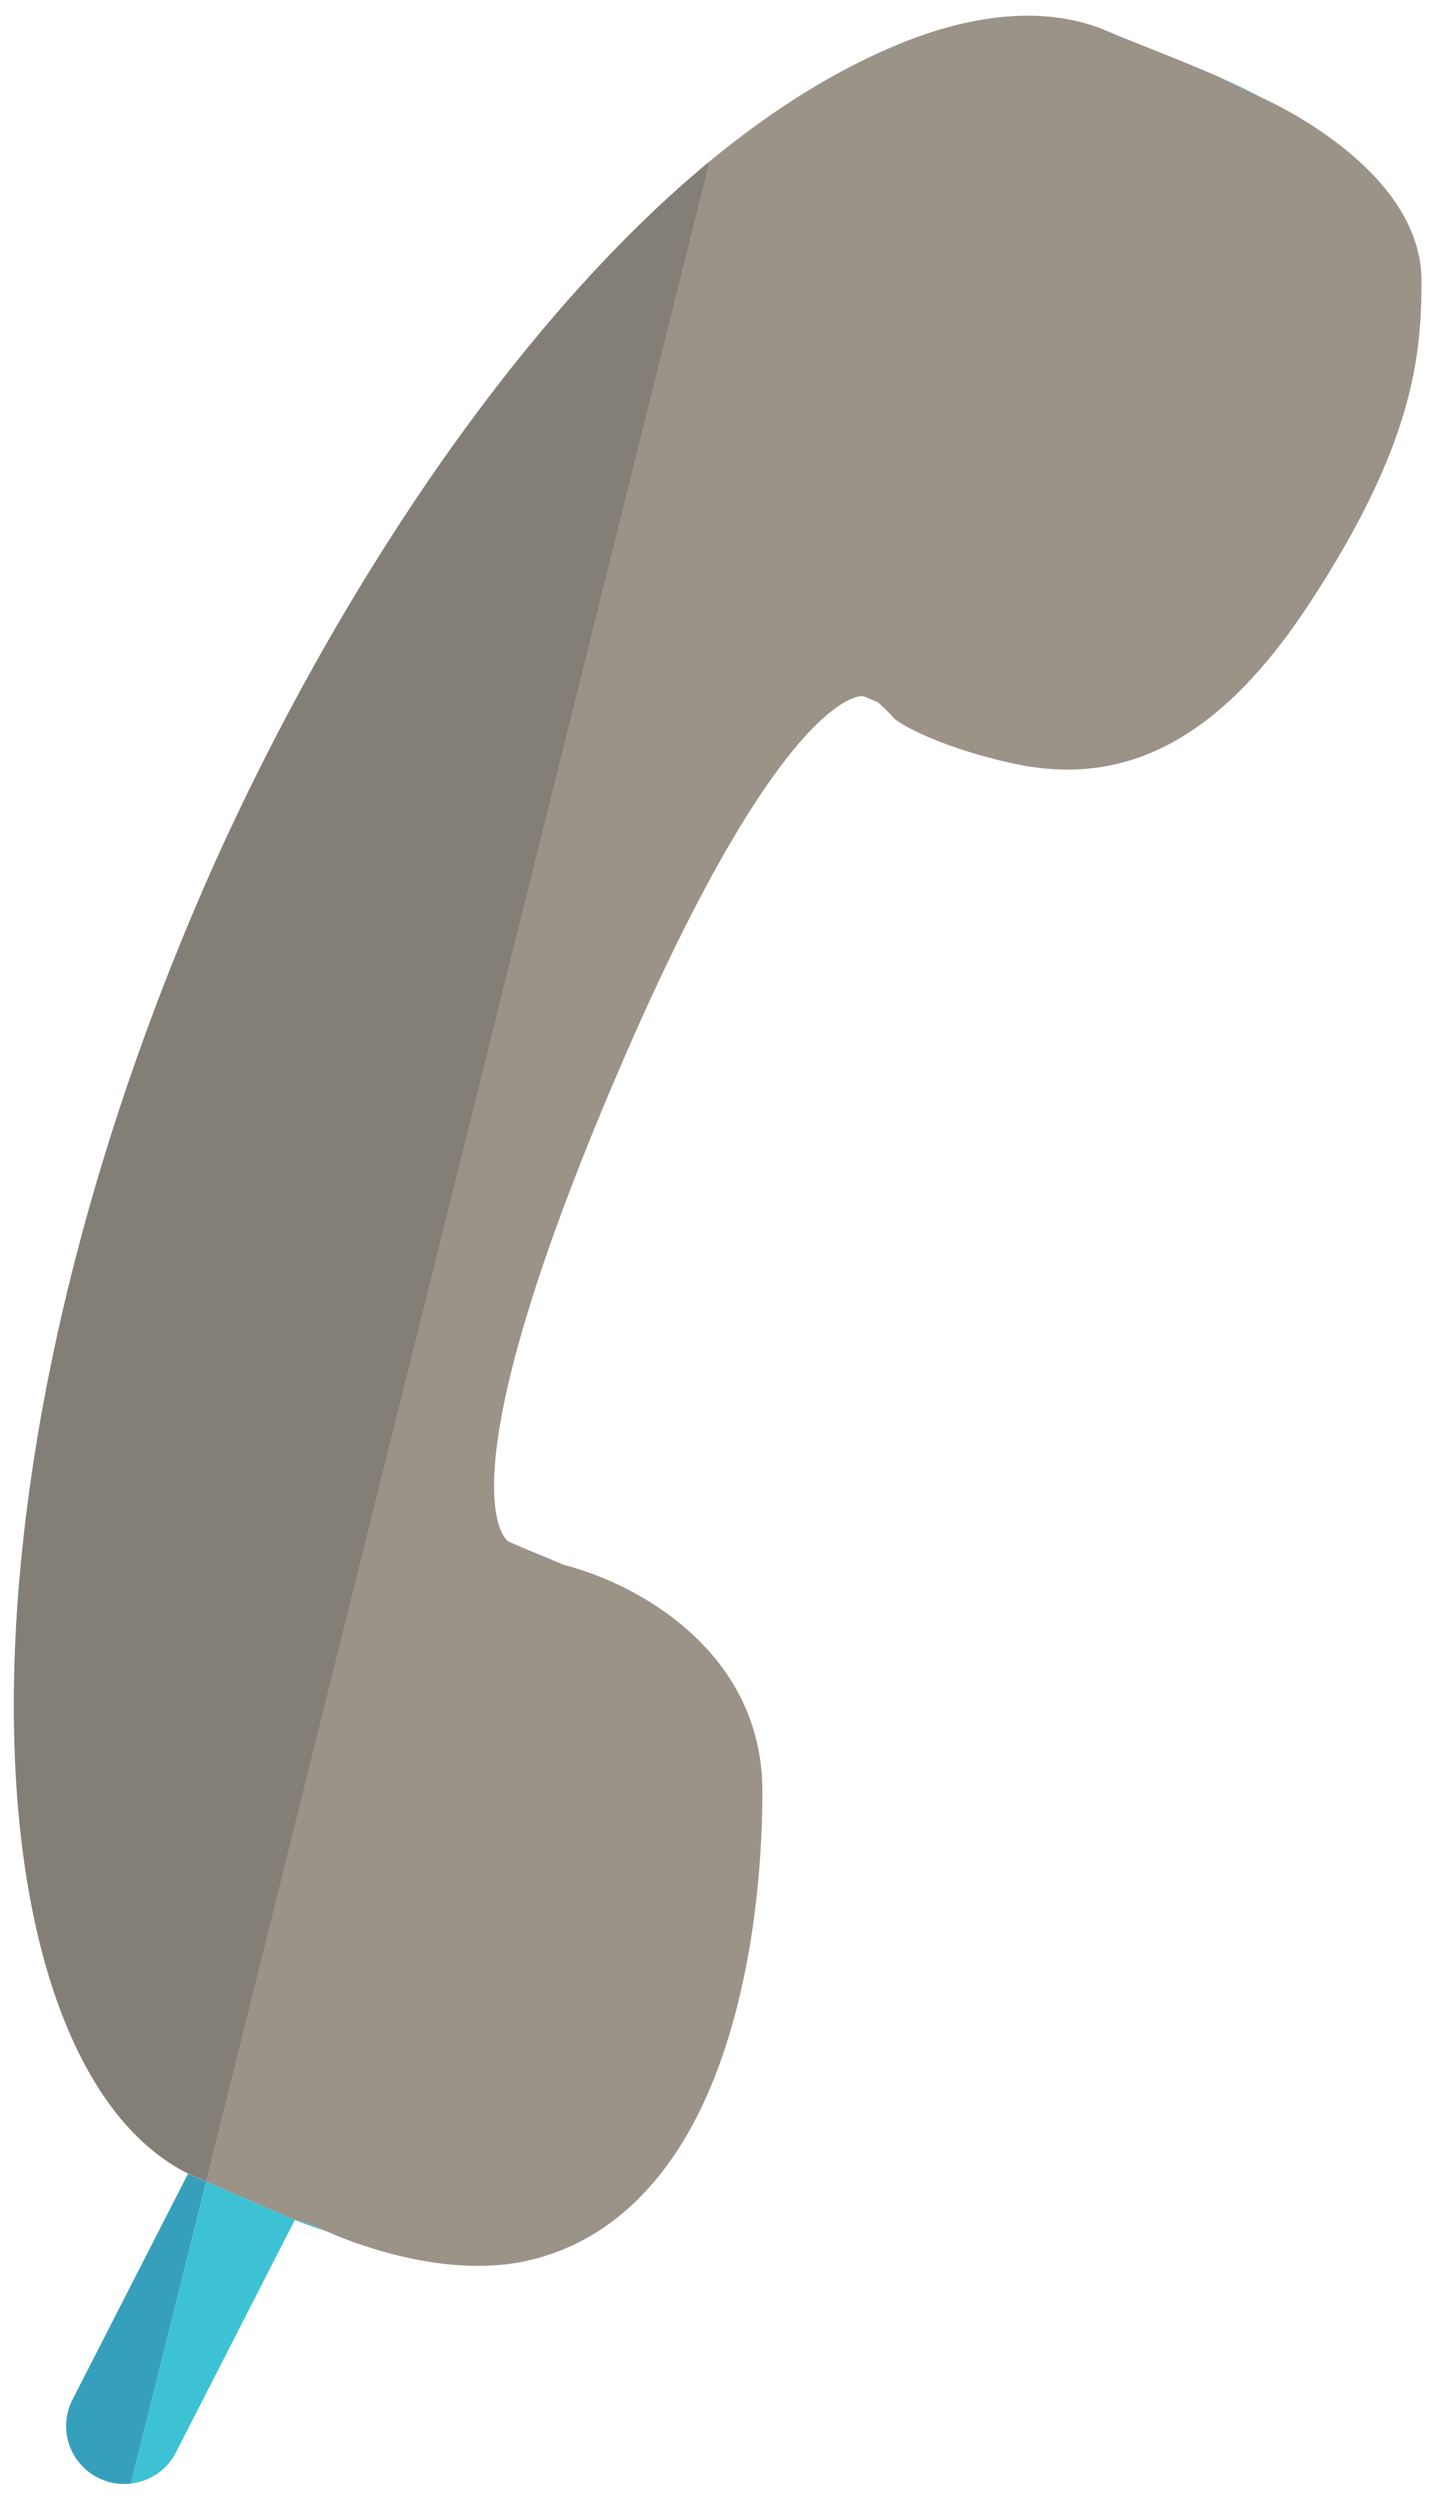 <?xml version="1.0" encoding="utf-8"?>
<!-- Generator: Adobe Illustrator 27.9.0, SVG Export Plug-In . SVG Version: 6.00 Build 0)  -->
<svg version="1.1" id="Layer_1" xmlns="http://www.w3.org/2000/svg" xmlns:xlink="http://www.w3.org/1999/xlink" x="0px" y="0px"
	 viewBox="0 0 98.91 172.25" style="enable-background:new 0 0 98.91 172.25;" xml:space="preserve">
<style type="text/css">
	.st0{fill:#32C1D5;}
	.st1{fill:#9B9288;}
	.st2{fill:#3DC2D4;}
	.st3{fill:#837E76;}
	.st4{fill:#369FBC;}
</style>
<g>
	<g>
		<g>
			<path class="st0" d="M83.81,5.2L83.81,5.2c0.03,0.02,0.05,0.03,0.08,0.04C83.85,5.22,83.81,5.2,83.81,5.2z"/>
			<path class="st0" d="M20.31,152.97c0.76,0.29,1.51,0.56,2.25,0.8c-0.06-0.03-0.11-0.05-0.14-0.06
				C20.97,153.03,20.31,152.97,20.31,152.97z"/>
			<path class="st0" d="M87.07,6.78c-1.04-0.56-2.11-1.06-3.18-1.54c0.36,0.18,2.1,1.04,3.12,1.51C87.03,6.75,87.05,6.77,87.07,6.78
				z"/>
			<path class="st1" d="M87.07,6.78c-0.02-0.01-0.05-0.02-0.06-0.03c-1.02-0.47-2.75-1.33-3.12-1.51c-0.03-0.01-0.05-0.02-0.08-0.03
				c-1.51-0.66-3.01-1.26-4.44-1.83c-1.06-0.42-2.1-0.83-3.08-1.25c-3.84-1.64-8.73-1.35-14.14,0.83
				c-4.55,1.84-8.99,4.65-13.24,8.16L14.2,150.32l6.11,2.65c0,0,0.65,0.06,2.11,0.74c0.03,0.02,0.08,0.04,0.14,0.06
				c1,0.45,5.54,2.36,10.38,2.36c0.94,0,1.89-0.07,2.83-0.24c4.44-0.81,10.49-3.94,14.04-14.27c2.52-7.33,2.75-15.21,2.74-18.27
				c-0.05-9.63-8.74-14.28-13.69-15.52c-0.68-0.29-1.36-0.58-2.05-0.86c-0.58-0.24-1.16-0.48-1.75-0.74
				c-0.05-0.02-4.89-3.02,7.1-31.33c9.25-21.86,14.69-26.01,16.6-26.78c0.57-0.23,0.79-0.14,0.92-0.08
				c0.28,0.12,0.54,0.23,0.82,0.35c0.23,0.18,0.57,0.5,1.1,1.08c0.42,0.46,3.39,2.09,8.24,3.14c1.28,0.28,2.53,0.42,3.74,0.42
				c6.23,0,11.6-3.71,16.67-11.44c7.14-10.89,7.73-16.97,7.73-22.26C97.96,12.23,89.02,7.68,87.07,6.78z"/>
			<path class="st2" d="M9.02,171.13c1.29-0.15,2.48-0.91,3.11-2.15l8.19-16.01l-6.11-2.65L9.02,171.13z"/>
			<path class="st3" d="M13.4,62.67c-18.18,42.94-14.8,79.93-0.44,87.1l1.25,0.54l34.71-139.2C33.66,23.72,20.77,45.25,13.4,62.67z"
				/>
			<path class="st4" d="M12.96,149.78L5,165.34c-1.01,1.97-0.23,4.38,1.74,5.38c0.58,0.3,1.2,0.44,1.82,0.44
				c0.15,0,0.3-0.01,0.46-0.03l5.19-20.81L12.96,149.78z"/>
		</g>
	</g>
</g>
</svg>
